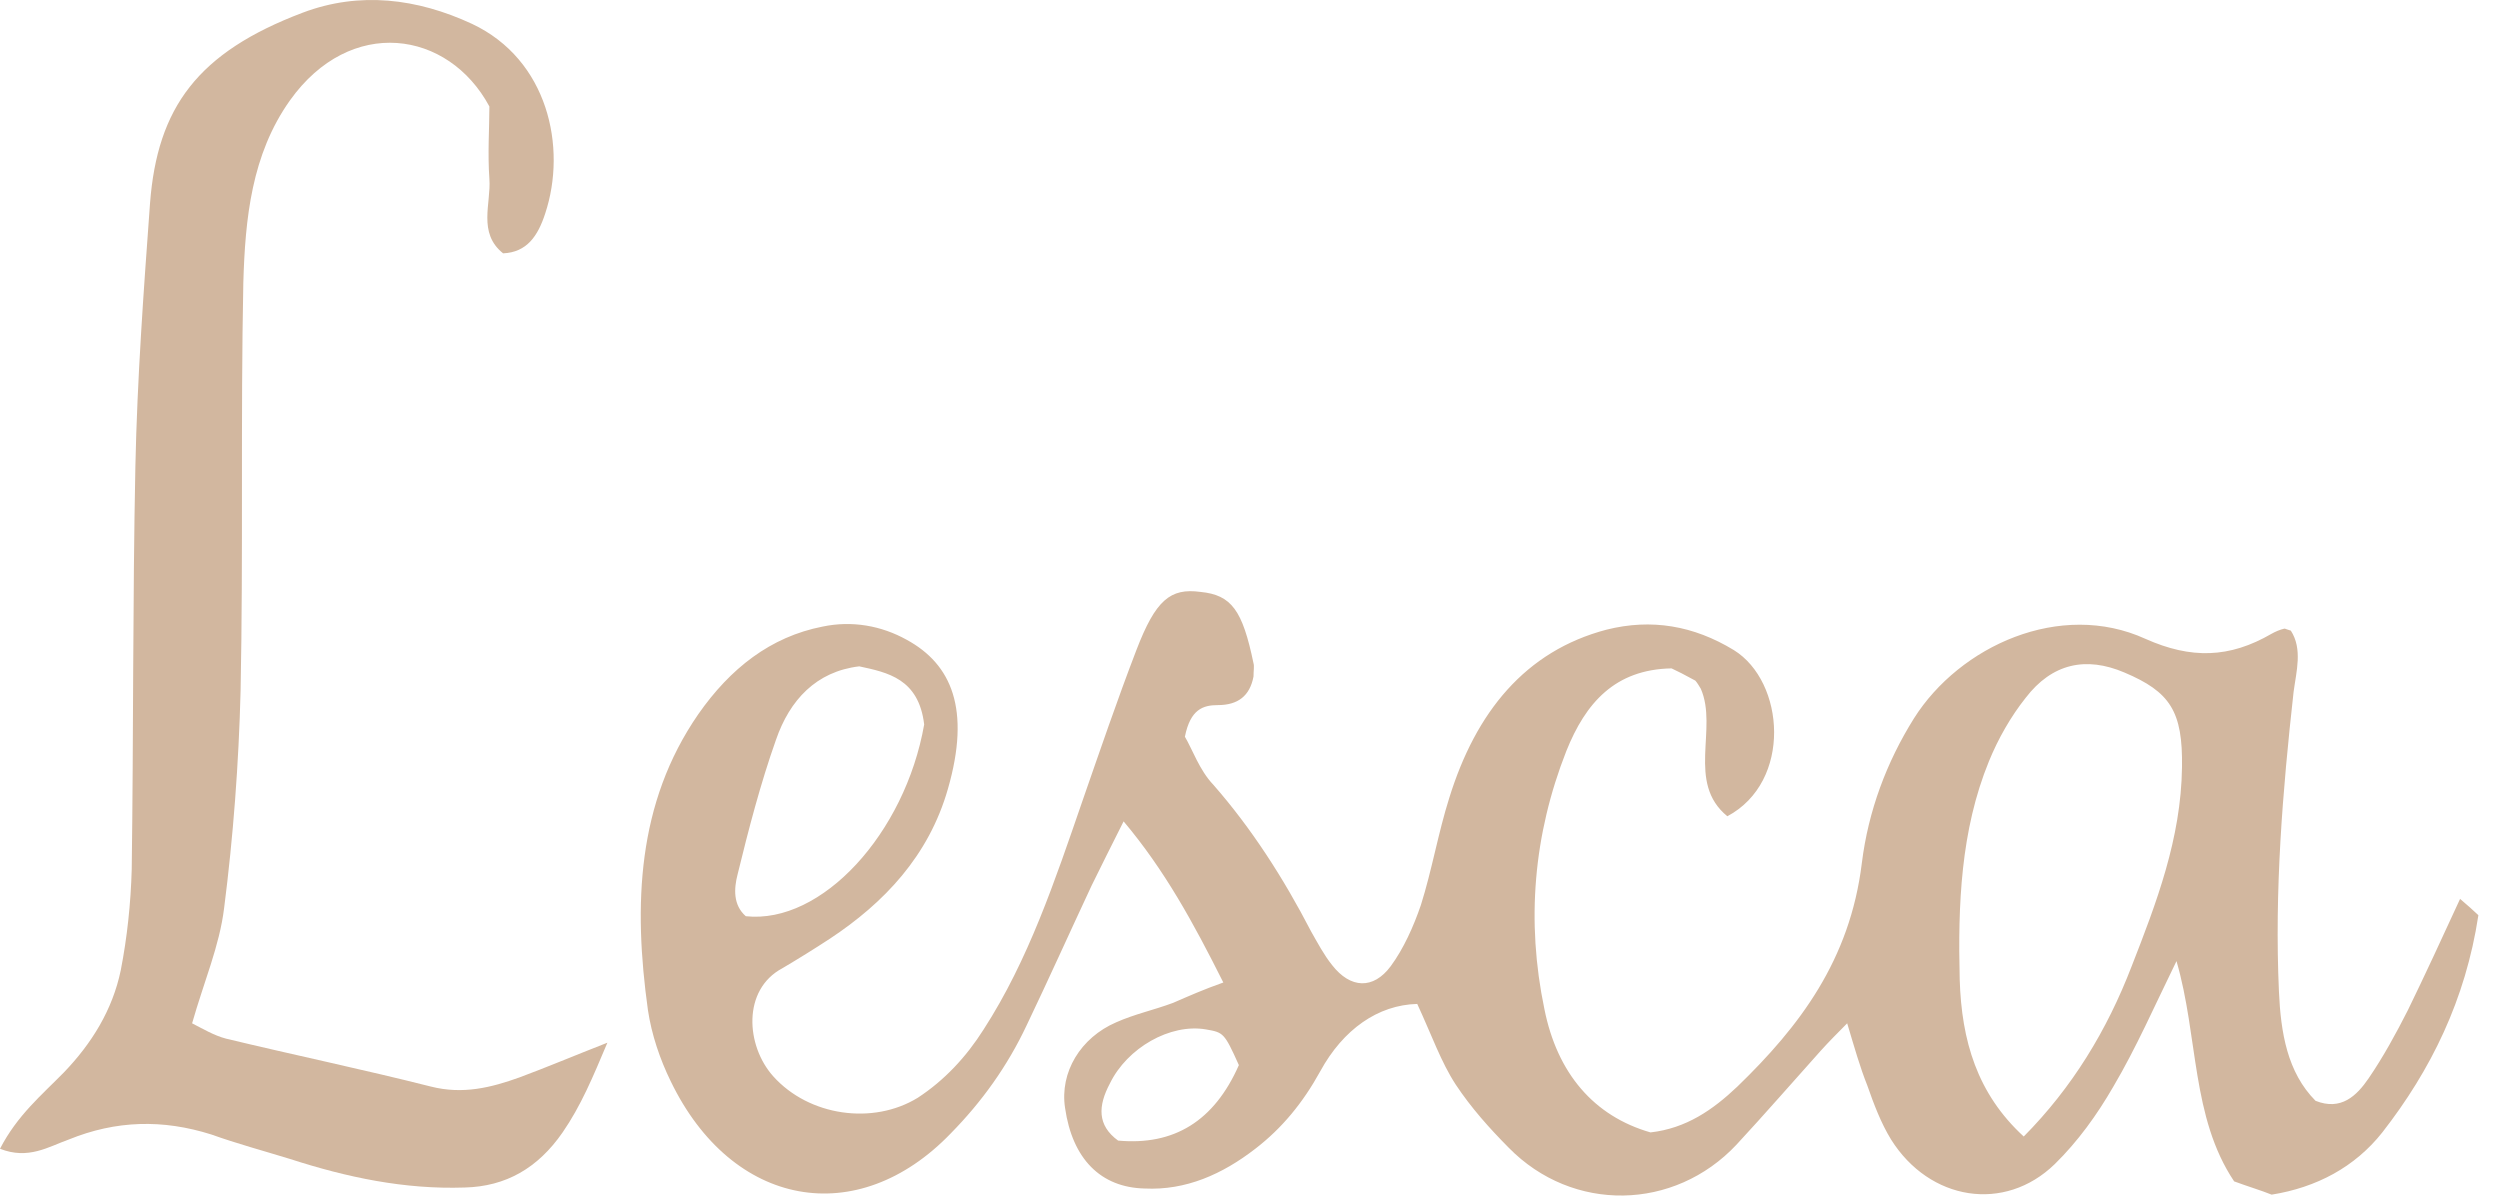 <svg width="119" height="57" viewBox="0 0 119 57" version="1.1" xmlns="http://www.w3.org/2000/svg" xmlns:xlink="http://www.w3.org/1999/xlink" xmlns:figma="http://www.figma.com/figma/ns">
<title>lesca-logo</title>
<desc>Created using Figma</desc>
<g id="Canvas" transform="translate(-57649 -5764)" figma:type="canvas">
<g id="lesca-logo" figma:type="frame">
<g id="Group" figma:type="frame">
<g id="Vector" figma:type="vector">
<use xlink:href="#path0_fill" transform="translate(57679.5 5792.14)" fill="#D2B79F"/>
</g>
<g id="Vector" figma:type="vector">
<use xlink:href="#path1_fill" transform="translate(57649 5764)" fill="#D2B79F"/>
</g>
</g>
</g>
</g>
<defs>
<path id="path0_fill" d="M 27.73 18.627C 26.293 15.763 24.943 13.287 22.984 10.957C 22.418 12.074 21.939 13.045 21.46 14.015C 20.415 16.249 19.413 18.482 18.368 20.666C 17.454 22.608 16.235 24.307 14.754 25.812C 10.313 30.424 4.347 29.356 1.43 23.336C 0.907 22.268 0.516 21.103 0.341 19.938C -0.355 14.938 -0.181 10.083 2.736 5.86C 4.26 3.675 6.176 2.171 8.658 1.685C 10.051 1.394 11.445 1.637 12.664 2.316C 14.798 3.481 15.712 5.617 14.623 9.404C 13.709 12.608 11.575 14.841 9.006 16.54C 8.266 17.025 7.482 17.511 6.742 17.948C 4.826 18.967 5 21.637 6.307 23.093C 8.005 24.987 11.053 25.424 13.187 24.113C 14.449 23.288 15.494 22.171 16.322 20.86C 18.455 17.559 19.718 13.773 21.024 9.986C 21.852 7.608 22.679 5.18 23.593 2.802C 24.508 0.423 25.204 -0.16 26.641 0.035C 28.122 0.18 28.644 0.908 29.167 3.433C 29.21 3.578 29.167 3.773 29.167 4.064C 28.992 4.986 28.427 5.423 27.468 5.423C 26.772 5.423 26.162 5.617 25.901 6.928C 26.249 7.511 26.598 8.53 27.251 9.21C 29.08 11.297 30.604 13.676 31.91 16.2C 32.215 16.734 32.52 17.317 32.911 17.802C 33.782 18.919 34.871 18.967 35.698 17.851C 36.308 17.025 36.787 15.957 37.135 14.938C 37.657 13.287 37.962 11.491 38.485 9.841C 39.748 5.763 42.099 2.85 45.974 1.831C 48.108 1.297 50.111 1.637 52.027 2.802C 54.465 4.307 54.813 9.064 51.722 10.714C 49.762 9.113 51.286 6.54 50.459 4.646C 50.372 4.501 50.285 4.355 50.198 4.258C 49.762 4.015 49.283 3.773 49.066 3.675C 46.366 3.724 44.973 5.326 44.058 7.608C 42.491 11.588 42.142 15.715 43.013 19.89C 43.623 22.948 45.365 24.987 48.064 25.763C 49.762 25.569 51.025 24.695 52.201 23.579C 55.162 20.715 57.557 17.559 58.123 12.947C 58.428 10.472 59.298 8.142 60.605 6.054C 62.782 2.607 67.571 0.423 71.621 2.268C 73.798 3.239 75.627 3.19 77.63 2.025C 77.804 1.928 78.022 1.831 78.239 1.782C 78.283 1.782 78.37 1.831 78.544 1.879C 79.11 2.753 78.805 3.821 78.675 4.792C 78.152 9.501 77.76 14.258 77.978 19.064C 78.065 21.006 78.37 22.899 79.72 24.259C 80.939 24.744 81.679 24.016 82.245 23.191C 82.942 22.171 83.552 21.055 84.118 19.938C 84.945 18.239 85.729 16.54 86.6 14.647C 86.948 14.938 87.209 15.181 87.471 15.423C 86.861 19.453 85.206 22.802 82.898 25.763C 81.592 27.414 79.763 28.385 77.63 28.725C 77.151 28.53 76.498 28.336 75.845 28.093C 73.798 25.035 74.146 21.2 73.101 17.608C 72.056 19.744 71.186 21.734 70.097 23.579C 69.313 24.938 68.399 26.2 67.31 27.268C 64.915 29.598 61.345 29.016 59.516 26.103C 59.037 25.326 58.689 24.404 58.384 23.53C 58.036 22.657 57.774 21.734 57.426 20.569C 56.947 21.055 56.555 21.443 56.163 21.88C 54.813 23.385 53.507 24.89 52.157 26.346C 49.196 29.501 44.363 29.598 41.315 26.491C 40.401 25.569 39.53 24.598 38.79 23.482C 38.093 22.414 37.657 21.152 36.961 19.647C 35.089 19.695 33.434 20.86 32.345 22.851C 31.518 24.356 30.517 25.569 29.254 26.54C 27.686 27.754 25.945 28.53 23.985 28.433C 21.895 28.385 20.545 27.026 20.197 24.598C 19.936 22.899 20.937 21.249 22.635 20.52C 23.506 20.132 24.421 19.938 25.335 19.598C 26.119 19.258 26.772 18.967 27.73 18.627ZM 65.83 25.958C 68.138 23.627 69.792 20.909 70.968 17.851C 72.143 14.841 73.319 11.783 73.363 8.384C 73.406 5.714 72.797 4.792 70.619 3.87C 68.791 3.093 67.18 3.433 65.917 5.083C 65.22 5.957 64.611 7.025 64.175 8.093C 62.825 11.394 62.695 14.938 62.782 18.482C 62.869 21.394 63.609 23.919 65.83 25.958ZM 5 15.472C 8.614 15.86 12.577 11.54 13.491 6.345C 13.23 4.161 11.75 3.87 10.4 3.578C 8.353 3.821 7.09 5.18 6.437 7.074C 5.697 9.161 5.131 11.346 4.609 13.482C 4.434 14.161 4.391 14.938 5 15.472ZM 22.722 26.152C 25.378 26.395 27.294 25.229 28.47 22.559C 27.773 21.006 27.73 21.006 26.902 20.86C 25.204 20.569 23.158 21.734 22.331 23.433C 21.764 24.501 21.721 25.424 22.722 26.152Z"/>
<path id="path1_fill" d="M 0 54.681C 0.827 53.079 2.003 52.108 3.048 51.04C 4.354 49.681 5.356 48.079 5.748 46.186C 6.052 44.632 6.227 42.982 6.27 41.38C 6.357 34.972 6.314 28.612 6.444 22.204C 6.531 18.03 6.836 13.855 7.141 9.68C 7.489 5.117 9.405 2.495 14.413 0.602C 17.112 -0.417 19.855 -0.078 22.468 1.136C 26.082 2.835 26.997 7.01 25.951 10.165C 25.603 11.233 25.081 12.01 23.948 12.059C 22.729 11.088 23.383 9.68 23.295 8.515C 23.208 7.301 23.295 6.088 23.295 5.068C 21.336 1.427 16.677 0.748 13.803 4.777C 11.974 7.35 11.669 10.408 11.582 13.466C 11.452 19.923 11.582 26.379 11.452 32.884C 11.365 36.331 11.103 39.826 10.668 43.224C 10.45 45.02 9.71 46.72 9.144 48.71C 9.623 48.953 10.189 49.292 10.755 49.438C 13.977 50.215 17.243 50.894 20.509 51.72C 22.033 52.108 23.383 51.768 24.732 51.283C 26.039 50.797 27.301 50.263 28.912 49.632C 28.216 51.283 27.65 52.642 26.779 53.904C 25.603 55.603 24.079 56.477 22.12 56.526C 19.246 56.623 16.503 56.04 13.803 55.166C 12.54 54.778 11.278 54.438 10.058 54.001C 7.751 53.273 5.53 53.322 3.266 54.244C 2.308 54.584 1.35 55.215 0 54.681Z"/>
</defs>
</svg>
